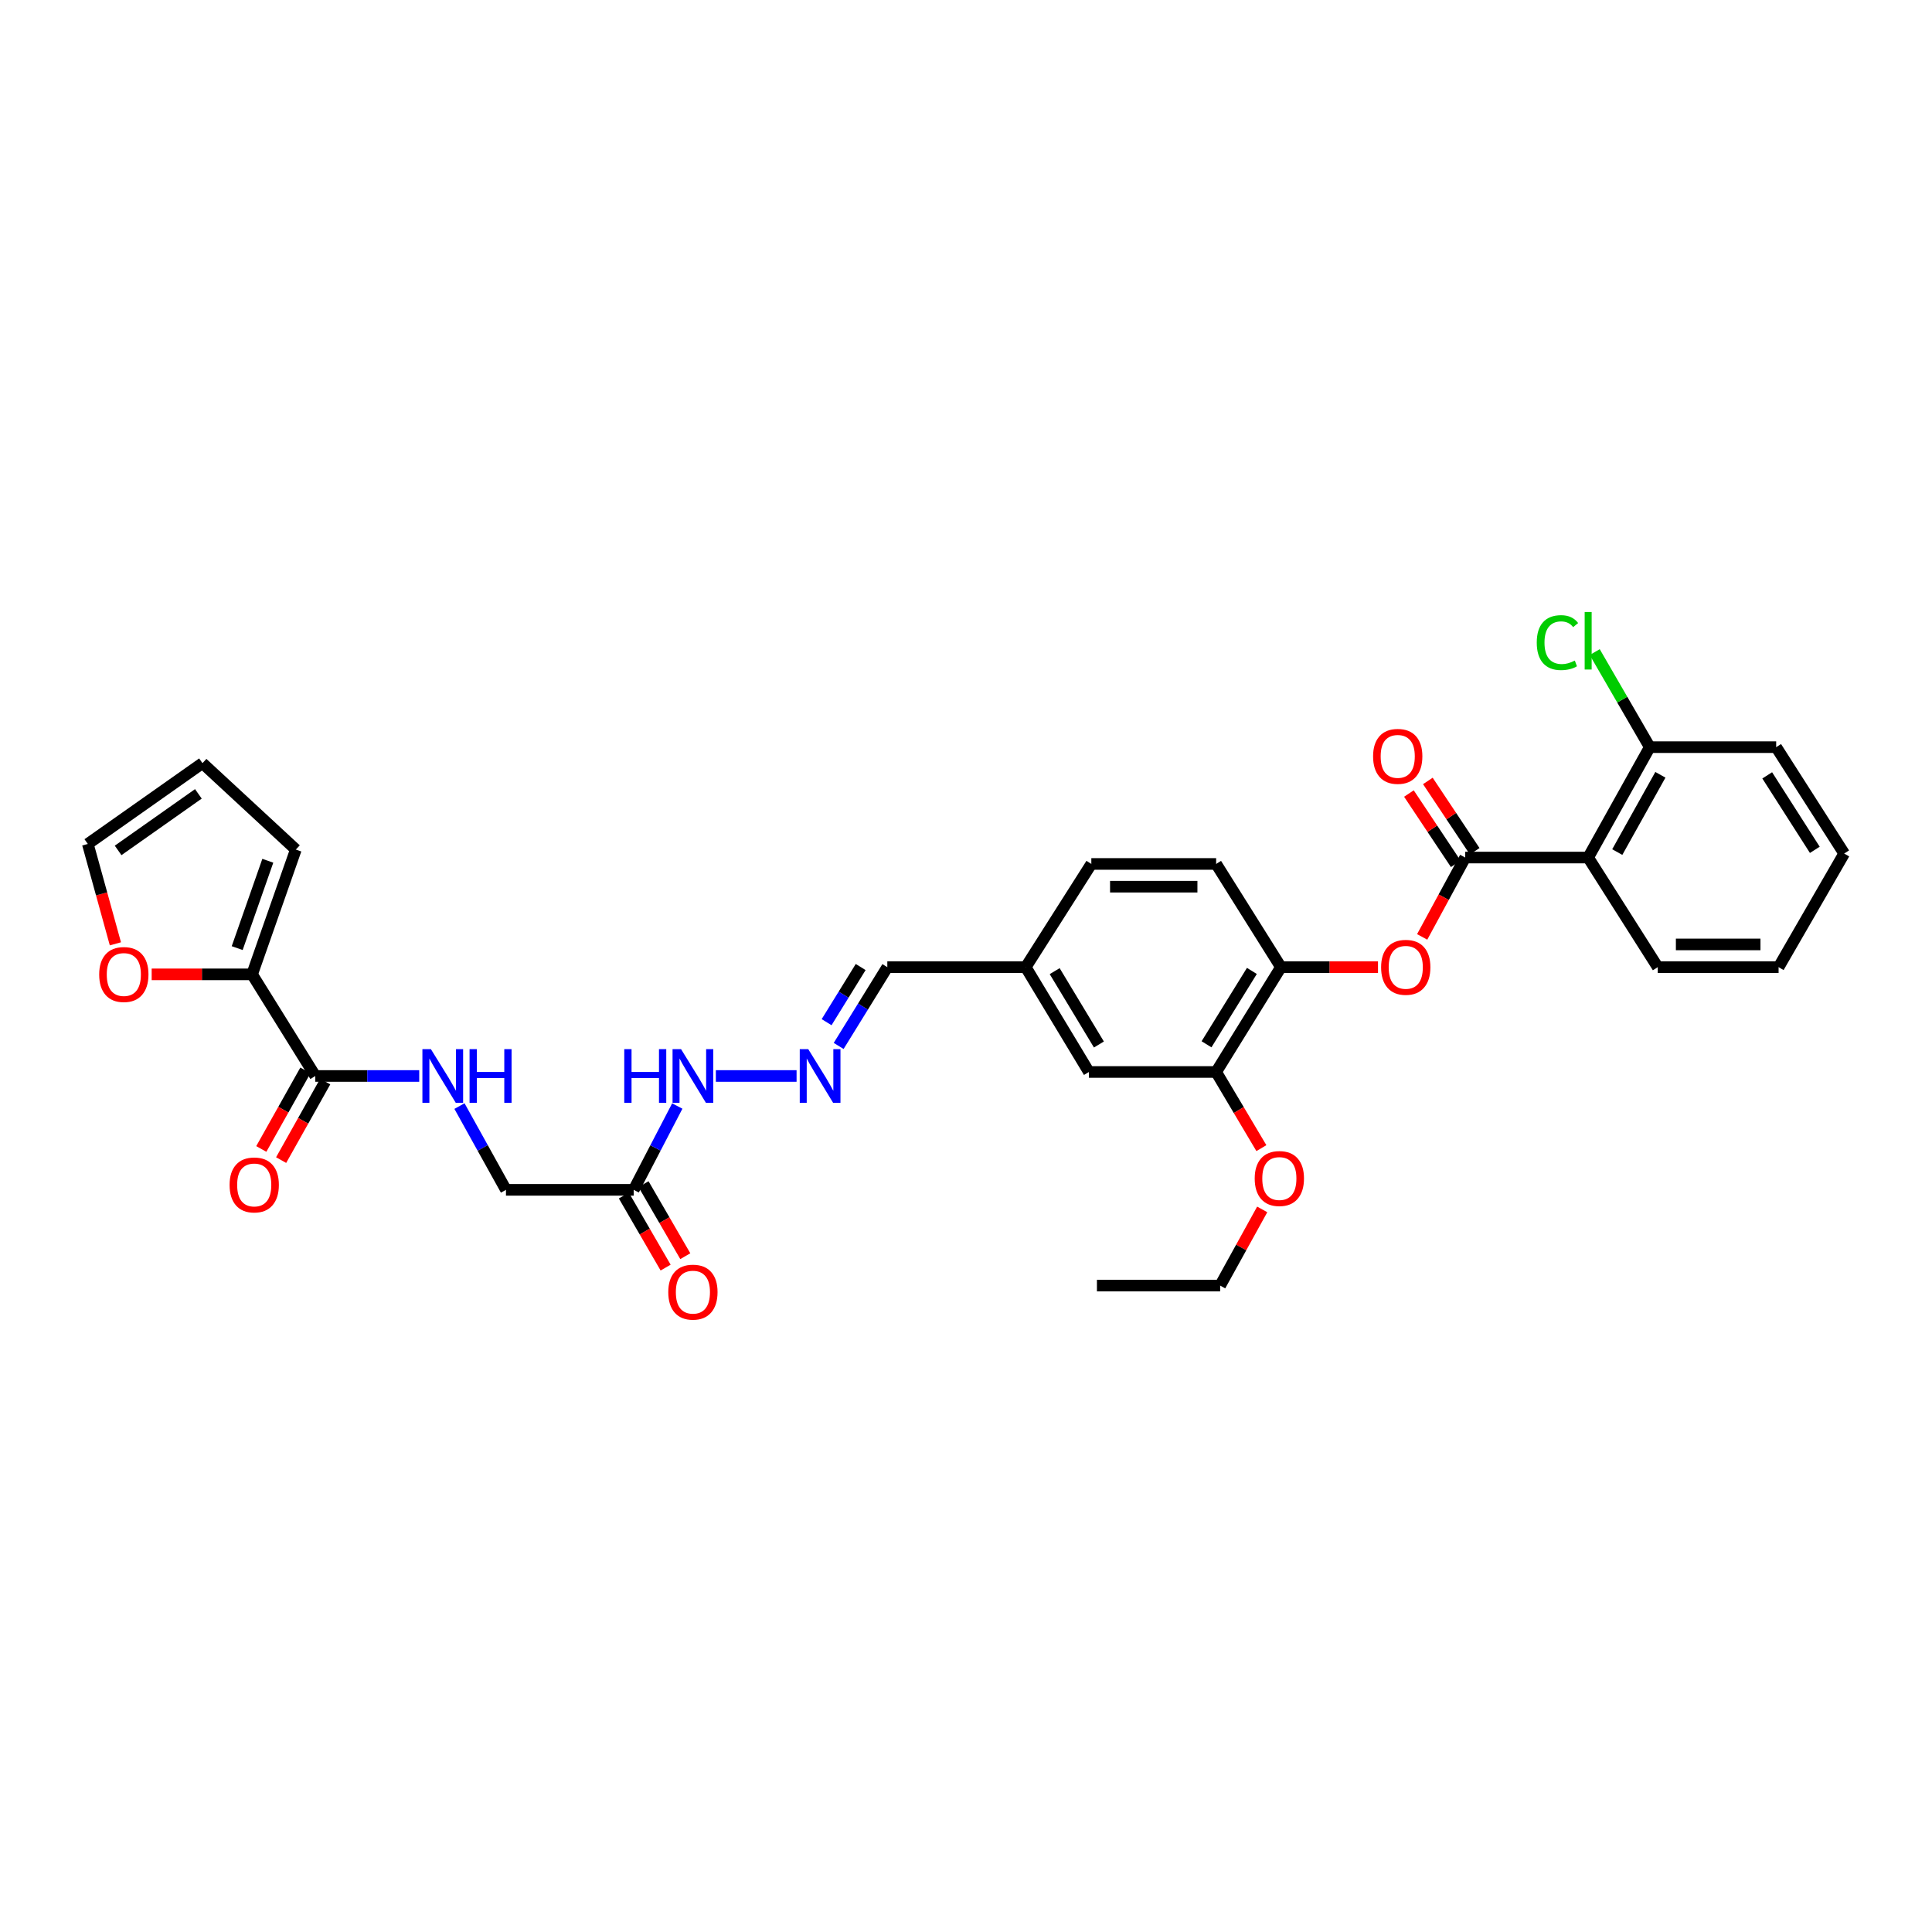 <?xml version='1.0' encoding='iso-8859-1'?>
<svg version='1.1' baseProfile='full'
              xmlns='http://www.w3.org/2000/svg'
                      xmlns:rdkit='http://www.rdkit.org/xml'
                      xmlns:xlink='http://www.w3.org/1999/xlink'
                  xml:space='preserve'
width='1000px' height='1000px' viewBox='0 0 1000 1000'>
<!-- END OF HEADER -->
<rect style='opacity:1.0;fill:#FFFFFF;stroke:none' width='1000' height='1000' x='0' y='0'> </rect>
<path class='bond-0' d='M 758.394,443.867 L 822.029,443.867' style='fill:none;fill-rule:evenodd;stroke:#000000;stroke-width:6px;stroke-linecap:butt;stroke-linejoin:miter;stroke-opacity:1' />
<path class='bond-2' d='M 758.394,443.867 L 747.253,464.404' style='fill:none;fill-rule:evenodd;stroke:#000000;stroke-width:6px;stroke-linecap:butt;stroke-linejoin:miter;stroke-opacity:1' />
<path class='bond-2' d='M 747.253,464.404 L 736.112,484.941' style='fill:none;fill-rule:evenodd;stroke:#FF0000;stroke-width:6px;stroke-linecap:butt;stroke-linejoin:miter;stroke-opacity:1' />
<path class='bond-11' d='M 763.293,440.605 L 751.174,422.406' style='fill:none;fill-rule:evenodd;stroke:#000000;stroke-width:6px;stroke-linecap:butt;stroke-linejoin:miter;stroke-opacity:1' />
<path class='bond-11' d='M 751.174,422.406 L 739.054,404.208' style='fill:none;fill-rule:evenodd;stroke:#FF0000;stroke-width:6px;stroke-linecap:butt;stroke-linejoin:miter;stroke-opacity:1' />
<path class='bond-11' d='M 753.495,447.13 L 741.375,428.932' style='fill:none;fill-rule:evenodd;stroke:#000000;stroke-width:6px;stroke-linecap:butt;stroke-linejoin:miter;stroke-opacity:1' />
<path class='bond-11' d='M 741.375,428.932 L 729.256,410.733' style='fill:none;fill-rule:evenodd;stroke:#FF0000;stroke-width:6px;stroke-linecap:butt;stroke-linejoin:miter;stroke-opacity:1' />
<path class='bond-10' d='M 822.029,443.867 L 853.919,386.726' style='fill:none;fill-rule:evenodd;stroke:#000000;stroke-width:6px;stroke-linecap:butt;stroke-linejoin:miter;stroke-opacity:1' />
<path class='bond-10' d='M 837.093,441.033 L 859.415,401.034' style='fill:none;fill-rule:evenodd;stroke:#000000;stroke-width:6px;stroke-linecap:butt;stroke-linejoin:miter;stroke-opacity:1' />
<path class='bond-26' d='M 822.029,443.867 L 858.052,500.603' style='fill:none;fill-rule:evenodd;stroke:#000000;stroke-width:6px;stroke-linecap:butt;stroke-linejoin:miter;stroke-opacity:1' />
<path class='bond-1' d='M 163.196,556.927 L 190.092,556.927' style='fill:none;fill-rule:evenodd;stroke:#000000;stroke-width:6px;stroke-linecap:butt;stroke-linejoin:miter;stroke-opacity:1' />
<path class='bond-1' d='M 190.092,556.927 L 216.988,556.927' style='fill:none;fill-rule:evenodd;stroke:#0000FF;stroke-width:6px;stroke-linecap:butt;stroke-linejoin:miter;stroke-opacity:1' />
<path class='bond-3' d='M 163.196,556.927 L 130.483,504.324' style='fill:none;fill-rule:evenodd;stroke:#000000;stroke-width:6px;stroke-linecap:butt;stroke-linejoin:miter;stroke-opacity:1' />
<path class='bond-14' d='M 158.064,554.046 L 146.655,574.373' style='fill:none;fill-rule:evenodd;stroke:#000000;stroke-width:6px;stroke-linecap:butt;stroke-linejoin:miter;stroke-opacity:1' />
<path class='bond-14' d='M 146.655,574.373 L 135.246,594.7' style='fill:none;fill-rule:evenodd;stroke:#FF0000;stroke-width:6px;stroke-linecap:butt;stroke-linejoin:miter;stroke-opacity:1' />
<path class='bond-14' d='M 168.329,559.807 L 156.921,580.135' style='fill:none;fill-rule:evenodd;stroke:#000000;stroke-width:6px;stroke-linecap:butt;stroke-linejoin:miter;stroke-opacity:1' />
<path class='bond-14' d='M 156.921,580.135 L 145.512,600.462' style='fill:none;fill-rule:evenodd;stroke:#FF0000;stroke-width:6px;stroke-linecap:butt;stroke-linejoin:miter;stroke-opacity:1' />
<path class='bond-5' d='M 713.248,500.603 L 688.13,500.603' style='fill:none;fill-rule:evenodd;stroke:#FF0000;stroke-width:6px;stroke-linecap:butt;stroke-linejoin:miter;stroke-opacity:1' />
<path class='bond-5' d='M 688.13,500.603 L 663.013,500.603' style='fill:none;fill-rule:evenodd;stroke:#000000;stroke-width:6px;stroke-linecap:butt;stroke-linejoin:miter;stroke-opacity:1' />
<path class='bond-9' d='M 130.483,504.324 L 104.495,504.324' style='fill:none;fill-rule:evenodd;stroke:#000000;stroke-width:6px;stroke-linecap:butt;stroke-linejoin:miter;stroke-opacity:1' />
<path class='bond-9' d='M 104.495,504.324 L 78.507,504.324' style='fill:none;fill-rule:evenodd;stroke:#FF0000;stroke-width:6px;stroke-linecap:butt;stroke-linejoin:miter;stroke-opacity:1' />
<path class='bond-13' d='M 130.483,504.324 L 153.125,439.734' style='fill:none;fill-rule:evenodd;stroke:#000000;stroke-width:6px;stroke-linecap:butt;stroke-linejoin:miter;stroke-opacity:1' />
<path class='bond-13' d='M 122.77,490.741 L 138.619,445.528' style='fill:none;fill-rule:evenodd;stroke:#000000;stroke-width:6px;stroke-linecap:butt;stroke-linejoin:miter;stroke-opacity:1' />
<path class='bond-4' d='M 327.995,615.86 L 339.277,594.169' style='fill:none;fill-rule:evenodd;stroke:#000000;stroke-width:6px;stroke-linecap:butt;stroke-linejoin:miter;stroke-opacity:1' />
<path class='bond-4' d='M 339.277,594.169 L 350.559,572.478' style='fill:none;fill-rule:evenodd;stroke:#0000FF;stroke-width:6px;stroke-linecap:butt;stroke-linejoin:miter;stroke-opacity:1' />
<path class='bond-16' d='M 322.902,618.812 L 333.714,637.459' style='fill:none;fill-rule:evenodd;stroke:#000000;stroke-width:6px;stroke-linecap:butt;stroke-linejoin:miter;stroke-opacity:1' />
<path class='bond-16' d='M 333.714,637.459 L 344.525,656.106' style='fill:none;fill-rule:evenodd;stroke:#FF0000;stroke-width:6px;stroke-linecap:butt;stroke-linejoin:miter;stroke-opacity:1' />
<path class='bond-16' d='M 333.087,612.907 L 343.898,631.554' style='fill:none;fill-rule:evenodd;stroke:#000000;stroke-width:6px;stroke-linecap:butt;stroke-linejoin:miter;stroke-opacity:1' />
<path class='bond-16' d='M 343.898,631.554 L 354.71,650.202' style='fill:none;fill-rule:evenodd;stroke:#FF0000;stroke-width:6px;stroke-linecap:butt;stroke-linejoin:miter;stroke-opacity:1' />
<path class='bond-19' d='M 327.995,615.86 L 261.887,615.86' style='fill:none;fill-rule:evenodd;stroke:#000000;stroke-width:6px;stroke-linecap:butt;stroke-linejoin:miter;stroke-opacity:1' />
<path class='bond-7' d='M 663.013,500.603 L 629.475,554.853' style='fill:none;fill-rule:evenodd;stroke:#000000;stroke-width:6px;stroke-linecap:butt;stroke-linejoin:miter;stroke-opacity:1' />
<path class='bond-7' d='M 647.969,502.55 L 624.492,540.525' style='fill:none;fill-rule:evenodd;stroke:#000000;stroke-width:6px;stroke-linecap:butt;stroke-linejoin:miter;stroke-opacity:1' />
<path class='bond-20' d='M 663.013,500.603 L 629.475,447.177' style='fill:none;fill-rule:evenodd;stroke:#000000;stroke-width:6px;stroke-linecap:butt;stroke-linejoin:miter;stroke-opacity:1' />
<path class='bond-6' d='M 237.82,572.503 L 249.853,594.181' style='fill:none;fill-rule:evenodd;stroke:#0000FF;stroke-width:6px;stroke-linecap:butt;stroke-linejoin:miter;stroke-opacity:1' />
<path class='bond-6' d='M 249.853,594.181 L 261.887,615.86' style='fill:none;fill-rule:evenodd;stroke:#000000;stroke-width:6px;stroke-linecap:butt;stroke-linejoin:miter;stroke-opacity:1' />
<path class='bond-15' d='M 629.475,554.853 L 563.622,554.853' style='fill:none;fill-rule:evenodd;stroke:#000000;stroke-width:6px;stroke-linecap:butt;stroke-linejoin:miter;stroke-opacity:1' />
<path class='bond-25' d='M 629.475,554.853 L 641.183,574.562' style='fill:none;fill-rule:evenodd;stroke:#000000;stroke-width:6px;stroke-linecap:butt;stroke-linejoin:miter;stroke-opacity:1' />
<path class='bond-25' d='M 641.183,574.562 L 652.892,594.272' style='fill:none;fill-rule:evenodd;stroke:#FF0000;stroke-width:6px;stroke-linecap:butt;stroke-linejoin:miter;stroke-opacity:1' />
<path class='bond-8' d='M 434.089,541.38 L 446.682,520.992' style='fill:none;fill-rule:evenodd;stroke:#0000FF;stroke-width:6px;stroke-linecap:butt;stroke-linejoin:miter;stroke-opacity:1' />
<path class='bond-8' d='M 446.682,520.992 L 459.275,500.603' style='fill:none;fill-rule:evenodd;stroke:#000000;stroke-width:6px;stroke-linecap:butt;stroke-linejoin:miter;stroke-opacity:1' />
<path class='bond-8' d='M 427.851,529.078 L 436.666,514.806' style='fill:none;fill-rule:evenodd;stroke:#0000FF;stroke-width:6px;stroke-linecap:butt;stroke-linejoin:miter;stroke-opacity:1' />
<path class='bond-8' d='M 436.666,514.806 L 445.481,500.533' style='fill:none;fill-rule:evenodd;stroke:#000000;stroke-width:6px;stroke-linecap:butt;stroke-linejoin:miter;stroke-opacity:1' />
<path class='bond-12' d='M 412.306,556.927 L 370.526,556.927' style='fill:none;fill-rule:evenodd;stroke:#0000FF;stroke-width:6px;stroke-linecap:butt;stroke-linejoin:miter;stroke-opacity:1' />
<path class='bond-17' d='M 59.731,488.525 L 52.593,462.675' style='fill:none;fill-rule:evenodd;stroke:#FF0000;stroke-width:6px;stroke-linecap:butt;stroke-linejoin:miter;stroke-opacity:1' />
<path class='bond-17' d='M 52.593,462.675 L 45.455,436.824' style='fill:none;fill-rule:evenodd;stroke:#000000;stroke-width:6px;stroke-linecap:butt;stroke-linejoin:miter;stroke-opacity:1' />
<path class='bond-23' d='M 853.919,386.726 L 839.672,362.122' style='fill:none;fill-rule:evenodd;stroke:#000000;stroke-width:6px;stroke-linecap:butt;stroke-linejoin:miter;stroke-opacity:1' />
<path class='bond-23' d='M 839.672,362.122 L 825.425,337.517' style='fill:none;fill-rule:evenodd;stroke:#00CC00;stroke-width:6px;stroke-linecap:butt;stroke-linejoin:miter;stroke-opacity:1' />
<path class='bond-27' d='M 853.919,386.726 L 919.346,386.726' style='fill:none;fill-rule:evenodd;stroke:#000000;stroke-width:6px;stroke-linecap:butt;stroke-linejoin:miter;stroke-opacity:1' />
<path class='bond-18' d='M 153.125,439.734 L 104.8,395.006' style='fill:none;fill-rule:evenodd;stroke:#000000;stroke-width:6px;stroke-linecap:butt;stroke-linejoin:miter;stroke-opacity:1' />
<path class='bond-33' d='M 563.622,554.853 L 530.909,500.603' style='fill:none;fill-rule:evenodd;stroke:#000000;stroke-width:6px;stroke-linecap:butt;stroke-linejoin:miter;stroke-opacity:1' />
<path class='bond-33' d='M 568.796,540.637 L 545.897,502.661' style='fill:none;fill-rule:evenodd;stroke:#000000;stroke-width:6px;stroke-linecap:butt;stroke-linejoin:miter;stroke-opacity:1' />
<path class='bond-34' d='M 45.455,436.824 L 104.8,395.006' style='fill:none;fill-rule:evenodd;stroke:#000000;stroke-width:6px;stroke-linecap:butt;stroke-linejoin:miter;stroke-opacity:1' />
<path class='bond-34' d='M 61.137,440.174 L 102.679,410.902' style='fill:none;fill-rule:evenodd;stroke:#000000;stroke-width:6px;stroke-linecap:butt;stroke-linejoin:miter;stroke-opacity:1' />
<path class='bond-24' d='M 629.475,447.177 L 564.872,447.177' style='fill:none;fill-rule:evenodd;stroke:#000000;stroke-width:6px;stroke-linecap:butt;stroke-linejoin:miter;stroke-opacity:1' />
<path class='bond-24' d='M 619.784,458.949 L 574.562,458.949' style='fill:none;fill-rule:evenodd;stroke:#000000;stroke-width:6px;stroke-linecap:butt;stroke-linejoin:miter;stroke-opacity:1' />
<path class='bond-21' d='M 459.275,500.603 L 530.909,500.603' style='fill:none;fill-rule:evenodd;stroke:#000000;stroke-width:6px;stroke-linecap:butt;stroke-linejoin:miter;stroke-opacity:1' />
<path class='bond-22' d='M 530.909,500.603 L 564.872,447.177' style='fill:none;fill-rule:evenodd;stroke:#000000;stroke-width:6px;stroke-linecap:butt;stroke-linejoin:miter;stroke-opacity:1' />
<path class='bond-28' d='M 653.32,625.986 L 642.434,645.703' style='fill:none;fill-rule:evenodd;stroke:#FF0000;stroke-width:6px;stroke-linecap:butt;stroke-linejoin:miter;stroke-opacity:1' />
<path class='bond-28' d='M 642.434,645.703 L 631.548,665.421' style='fill:none;fill-rule:evenodd;stroke:#000000;stroke-width:6px;stroke-linecap:butt;stroke-linejoin:miter;stroke-opacity:1' />
<path class='bond-29' d='M 858.052,500.603 L 920.596,500.603' style='fill:none;fill-rule:evenodd;stroke:#000000;stroke-width:6px;stroke-linecap:butt;stroke-linejoin:miter;stroke-opacity:1' />
<path class='bond-29' d='M 867.434,488.831 L 911.214,488.831' style='fill:none;fill-rule:evenodd;stroke:#000000;stroke-width:6px;stroke-linecap:butt;stroke-linejoin:miter;stroke-opacity:1' />
<path class='bond-32' d='M 919.346,386.726 L 954.545,441.794' style='fill:none;fill-rule:evenodd;stroke:#000000;stroke-width:6px;stroke-linecap:butt;stroke-linejoin:miter;stroke-opacity:1' />
<path class='bond-32' d='M 914.707,401.327 L 939.347,439.874' style='fill:none;fill-rule:evenodd;stroke:#000000;stroke-width:6px;stroke-linecap:butt;stroke-linejoin:miter;stroke-opacity:1' />
<path class='bond-30' d='M 631.548,665.421 L 567.769,665.421' style='fill:none;fill-rule:evenodd;stroke:#000000;stroke-width:6px;stroke-linecap:butt;stroke-linejoin:miter;stroke-opacity:1' />
<path class='bond-31' d='M 920.596,500.603 L 954.545,441.794' style='fill:none;fill-rule:evenodd;stroke:#000000;stroke-width:6px;stroke-linecap:butt;stroke-linejoin:miter;stroke-opacity:1' />
<path  class='atom-3' d='M 714.863 500.681
Q 714.863 494.01, 718.159 490.283
Q 721.455 486.555, 727.616 486.555
Q 733.777 486.555, 737.073 490.283
Q 740.369 494.01, 740.369 500.681
Q 740.369 507.431, 737.034 511.276
Q 733.698 515.083, 727.616 515.083
Q 721.495 515.083, 718.159 511.276
Q 714.863 507.47, 714.863 500.681
M 727.616 511.944
Q 731.854 511.944, 734.13 509.118
Q 736.445 506.254, 736.445 500.681
Q 736.445 495.227, 734.13 492.48
Q 731.854 489.694, 727.616 489.694
Q 723.378 489.694, 721.063 492.441
Q 718.787 495.188, 718.787 500.681
Q 718.787 506.293, 721.063 509.118
Q 723.378 511.944, 727.616 511.944
' fill='#FF0000'/>
<path  class='atom-7' d='M 223.032 543.035
L 232.136 557.751
Q 233.039 559.202, 234.49 561.832
Q 235.942 564.461, 236.021 564.618
L 236.021 543.035
L 239.709 543.035
L 239.709 570.818
L 235.903 570.818
L 226.132 554.729
Q 224.994 552.845, 223.778 550.687
Q 222.6 548.529, 222.247 547.862
L 222.247 570.818
L 218.637 570.818
L 218.637 543.035
L 223.032 543.035
' fill='#0000FF'/>
<path  class='atom-7' d='M 243.045 543.035
L 246.812 543.035
L 246.812 554.847
L 261.017 554.847
L 261.017 543.035
L 264.784 543.035
L 264.784 570.818
L 261.017 570.818
L 261.017 557.986
L 246.812 557.986
L 246.812 570.818
L 243.045 570.818
L 243.045 543.035
' fill='#0000FF'/>
<path  class='atom-9' d='M 418.346 543.035
L 427.45 557.751
Q 428.353 559.202, 429.805 561.832
Q 431.257 564.461, 431.335 564.618
L 431.335 543.035
L 435.024 543.035
L 435.024 570.818
L 431.217 570.818
L 421.447 554.729
Q 420.309 552.845, 419.092 550.687
Q 417.915 548.529, 417.562 547.862
L 417.562 570.818
L 413.952 570.818
L 413.952 543.035
L 418.346 543.035
' fill='#0000FF'/>
<path  class='atom-10' d='M 51.341 504.403
Q 51.341 497.732, 54.637 494.004
Q 57.933 490.276, 64.094 490.276
Q 70.255 490.276, 73.551 494.004
Q 76.847 497.732, 76.847 504.403
Q 76.847 511.152, 73.512 514.998
Q 70.176 518.804, 64.094 518.804
Q 57.972 518.804, 54.637 514.998
Q 51.341 511.191, 51.341 504.403
M 64.094 515.665
Q 68.332 515.665, 70.608 512.84
Q 72.923 509.975, 72.923 504.403
Q 72.923 498.948, 70.608 496.201
Q 68.332 493.415, 64.094 493.415
Q 59.856 493.415, 57.541 496.162
Q 55.265 498.909, 55.265 504.403
Q 55.265 510.014, 57.541 512.84
Q 59.856 515.665, 64.094 515.665
' fill='#FF0000'/>
<path  class='atom-12' d='M 710.71 391.494
Q 710.71 384.823, 714.006 381.095
Q 717.302 377.367, 723.463 377.367
Q 729.624 377.367, 732.92 381.095
Q 736.216 384.823, 736.216 391.494
Q 736.216 398.243, 732.881 402.089
Q 729.545 405.895, 723.463 405.895
Q 717.342 405.895, 714.006 402.089
Q 710.71 398.283, 710.71 391.494
M 723.463 402.756
Q 727.701 402.756, 729.977 399.931
Q 732.292 397.066, 732.292 391.494
Q 732.292 386.04, 729.977 383.293
Q 727.701 380.507, 723.463 380.507
Q 719.225 380.507, 716.91 383.253
Q 714.634 386, 714.634 391.494
Q 714.634 397.105, 716.91 399.931
Q 719.225 402.756, 723.463 402.756
' fill='#FF0000'/>
<path  class='atom-13' d='M 323.116 543.035
L 326.883 543.035
L 326.883 554.847
L 341.088 554.847
L 341.088 543.035
L 344.855 543.035
L 344.855 570.818
L 341.088 570.818
L 341.088 557.986
L 326.883 557.986
L 326.883 570.818
L 323.116 570.818
L 323.116 543.035
' fill='#0000FF'/>
<path  class='atom-13' d='M 352.507 543.035
L 361.611 557.751
Q 362.513 559.202, 363.965 561.832
Q 365.417 564.461, 365.496 564.618
L 365.496 543.035
L 369.184 543.035
L 369.184 570.818
L 365.378 570.818
L 355.607 554.729
Q 354.469 552.845, 353.253 550.687
Q 352.075 548.529, 351.722 547.862
L 351.722 570.818
L 348.112 570.818
L 348.112 543.035
L 352.507 543.035
' fill='#0000FF'/>
<path  class='atom-15' d='M 118.835 613.322
Q 118.835 606.651, 122.131 602.923
Q 125.427 599.195, 131.588 599.195
Q 137.749 599.195, 141.045 602.923
Q 144.341 606.651, 144.341 613.322
Q 144.341 620.071, 141.006 623.917
Q 137.67 627.723, 131.588 627.723
Q 125.466 627.723, 122.131 623.917
Q 118.835 620.111, 118.835 613.322
M 131.588 624.584
Q 135.826 624.584, 138.102 621.759
Q 140.417 618.894, 140.417 613.322
Q 140.417 607.868, 138.102 605.121
Q 135.826 602.335, 131.588 602.335
Q 127.35 602.335, 125.035 605.081
Q 122.759 607.828, 122.759 613.322
Q 122.759 618.933, 125.035 621.759
Q 127.35 624.584, 131.588 624.584
' fill='#FF0000'/>
<path  class='atom-17' d='M 345.895 668.808
Q 345.895 662.138, 349.191 658.41
Q 352.487 654.682, 358.648 654.682
Q 364.809 654.682, 368.105 658.41
Q 371.401 662.138, 371.401 668.808
Q 371.401 675.558, 368.066 679.404
Q 364.731 683.21, 358.648 683.21
Q 352.527 683.21, 349.191 679.404
Q 345.895 675.597, 345.895 668.808
M 358.648 680.071
Q 362.886 680.071, 365.162 677.245
Q 367.477 674.381, 367.477 668.808
Q 367.477 663.354, 365.162 660.607
Q 362.886 657.821, 358.648 657.821
Q 354.41 657.821, 352.095 660.568
Q 349.819 663.315, 349.819 668.808
Q 349.819 674.42, 352.095 677.245
Q 354.41 680.071, 358.648 680.071
' fill='#FF0000'/>
<path  class='atom-24' d='M 795.424 332.613
Q 795.424 325.707, 798.642 322.097
Q 801.899 318.447, 808.06 318.447
Q 813.789 318.447, 816.85 322.489
L 814.26 324.608
Q 812.023 321.665, 808.06 321.665
Q 803.861 321.665, 801.624 324.49
Q 799.427 327.276, 799.427 332.613
Q 799.427 338.107, 801.703 340.932
Q 804.018 343.758, 808.491 343.758
Q 811.552 343.758, 815.123 341.913
L 816.222 344.856
Q 814.77 345.798, 812.572 346.347
Q 810.375 346.897, 807.942 346.897
Q 801.899 346.897, 798.642 343.208
Q 795.424 339.52, 795.424 332.613
' fill='#00CC00'/>
<path  class='atom-24' d='M 820.224 316.76
L 823.834 316.76
L 823.834 346.544
L 820.224 346.544
L 820.224 316.76
' fill='#00CC00'/>
<path  class='atom-26' d='M 649.435 610
Q 649.435 603.329, 652.732 599.601
Q 656.028 595.873, 662.189 595.873
Q 668.349 595.873, 671.646 599.601
Q 674.942 603.329, 674.942 610
Q 674.942 616.749, 671.606 620.595
Q 668.271 624.401, 662.189 624.401
Q 656.067 624.401, 652.732 620.595
Q 649.435 616.788, 649.435 610
M 662.189 621.262
Q 666.427 621.262, 668.703 618.436
Q 671.018 615.572, 671.018 610
Q 671.018 604.545, 668.703 601.798
Q 666.427 599.012, 662.189 599.012
Q 657.951 599.012, 655.635 601.759
Q 653.359 604.506, 653.359 610
Q 653.359 615.611, 655.635 618.436
Q 657.951 621.262, 662.189 621.262
' fill='#FF0000'/>
</svg>
